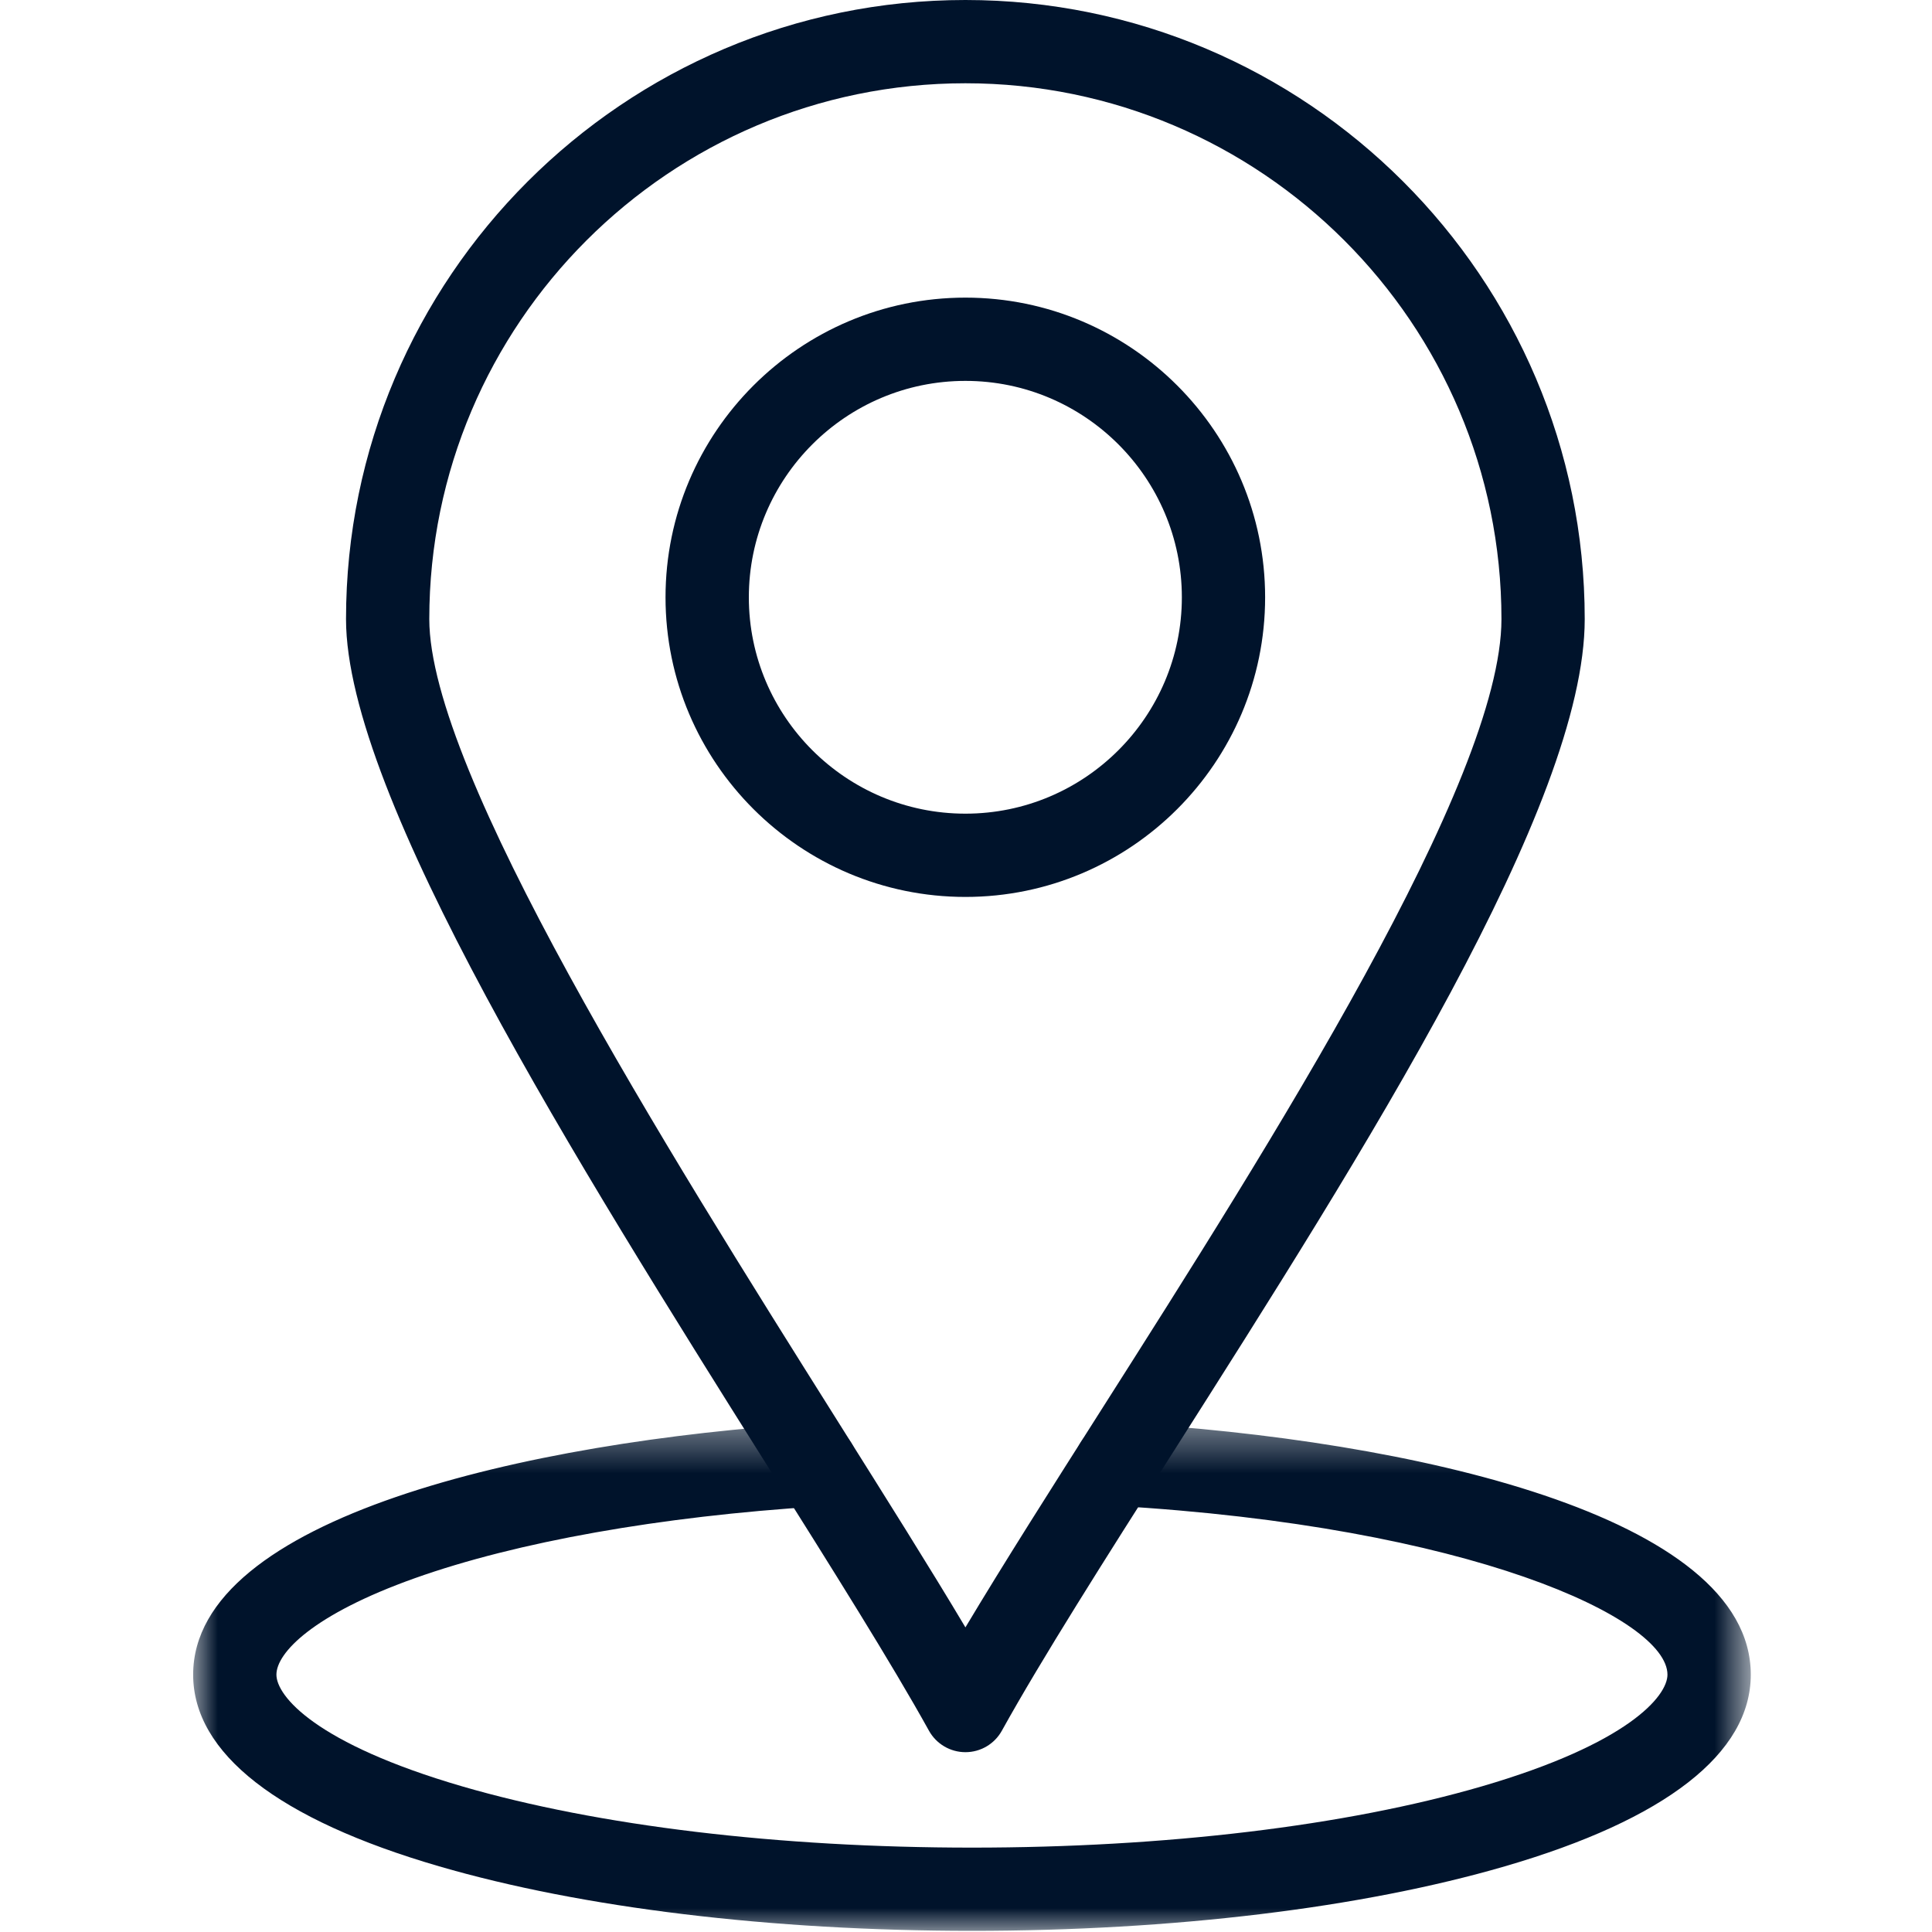 <svg width="40" height="40" viewBox="0 0 40 40" fill="none" xmlns="http://www.w3.org/2000/svg">
<g id="Group 1251">
<g id="Group 1240">
<g id="Clip path group">
<mask id="mask0_3633_649" style="mask-type:luminance" maskUnits="userSpaceOnUse" x="4" y="29" width="33" height="12">
<g id="6737e9cca9">
<path id="Vector" d="M4 29.42H36.245V40.002H4V29.42Z" fill="white"/>
</g>
</mask>
<g mask="url(#mask0_3633_649)">
<g id="Group">
<path id="Vector_2" d="M20.123 39.976C15.968 39.976 12.05 39.502 9.091 38.64C5.76 37.671 3.999 36.299 3.999 34.672C3.999 31.427 10.917 29.841 16.84 29.469C17.316 29.438 17.725 29.8 17.755 30.275C17.785 30.75 17.424 31.159 16.948 31.189C13.669 31.395 10.7 31.923 8.588 32.675C6.474 33.428 5.723 34.222 5.723 34.672C5.723 35.115 6.534 36.101 9.573 36.986C12.38 37.803 16.127 38.253 20.123 38.253C24.121 38.253 27.868 37.803 30.675 36.986C33.713 36.101 34.523 35.115 34.523 34.672C34.523 33.513 30.441 31.6 23.058 31.175C22.583 31.148 22.219 30.741 22.247 30.265C22.274 29.79 22.683 29.426 23.157 29.455C29.196 29.802 36.248 31.377 36.248 34.672C36.248 36.299 34.488 37.671 31.157 38.64C28.198 39.502 24.28 39.976 20.123 39.976Z" fill="#00132B"/>
</g>
</g>
</g>
<path id="Vector_3" d="M19.988 36.277C19.675 36.277 19.386 36.107 19.234 35.834C18.455 34.429 17.256 32.523 15.868 30.316C11.99 24.15 7.164 16.477 7.164 12.818C7.164 5.75 12.917 0 19.988 0C27.058 0 32.81 5.75 32.81 12.818C32.81 16.659 28.266 23.806 24.258 30.112C22.877 32.283 21.573 34.334 20.742 35.833C20.59 36.107 20.302 36.277 19.988 36.277ZM19.988 1.724C13.868 1.724 8.888 6.701 8.888 12.818C8.888 15.98 13.766 23.735 17.328 29.399C18.342 31.012 19.257 32.465 19.988 33.693C20.78 32.368 21.77 30.811 22.802 29.188C26.298 23.689 31.086 16.158 31.086 12.818C31.086 6.701 26.108 1.724 19.988 1.724Z" fill="#00132B"/>
<path id="Vector_4" d="M19.988 18.57C16.564 18.57 13.779 15.787 13.779 12.367C13.779 8.946 16.564 6.162 19.988 6.162C23.41 6.162 26.193 8.946 26.193 12.367C26.193 15.787 23.41 18.57 19.988 18.57ZM19.988 7.886C17.515 7.886 15.504 9.896 15.504 12.367C15.504 14.837 17.515 16.846 19.988 16.846C22.459 16.846 24.469 14.837 24.469 12.367C24.469 9.896 22.459 7.886 19.988 7.886Z" fill="#00132B"/>
</g>
</g>
</svg>
